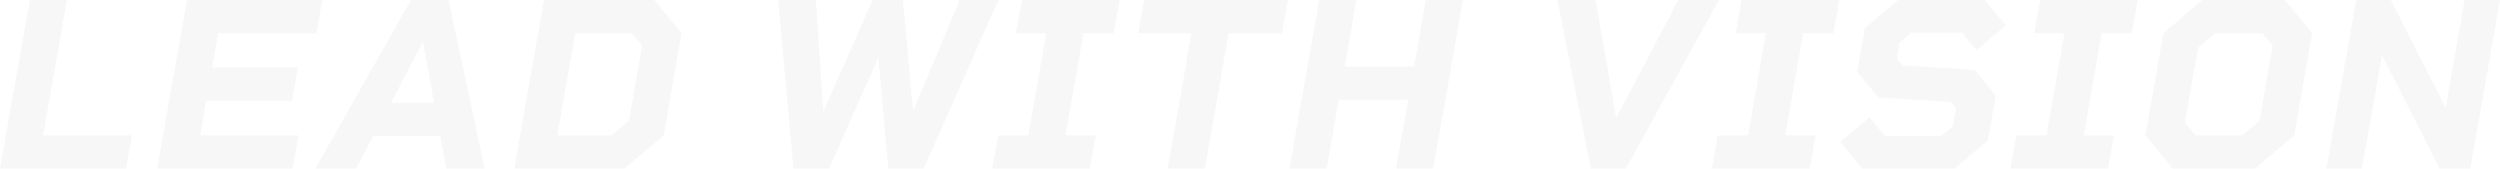 <?xml version="1.0" encoding="UTF-8"?>
<svg id="_圖層_2" data-name="圖層 2" xmlns="http://www.w3.org/2000/svg" width="3351.81" height="226.03" viewBox="0 0 3351.81 226.03">
  <g id="_圖層_2-2" data-name="圖層 2">
    <g style="opacity: .1;">
      <g>
        <path d="M176.84,181.49l-7.98,44.54H0L39.89,0h49.86l-31.91,181.49h119Z" style="fill: #acadad;"/>
        <path d="M292.5,44.54l-7.98,45.87h115.01l-7.98,44.54h-115.01l-7.98,46.54h131.63l-7.98,44.54H210.73L250.62,0h181.49l-7.98,44.54h-131.63Z" style="fill: #acadad;"/>
        <path d="M590.33,182.15h-89.75l-23.27,43.88h-54.51L551.1,0h50.19l48.53,226.03h-51.52l-7.98-43.88Zm-8.31-44.54l-14.96-81.77-42.88,81.77h57.84Z" style="fill: #acadad;"/>
        <path d="M913.74,44.54l-23.93,136.95-52.52,44.54h-147.92L729.26,0h147.92l36.56,44.54Zm-70.47,117.34l17.62-100.38-13.96-16.95h-75.79l-23.93,136.95h73.13l22.94-19.61Z" style="fill: #acadad;"/>
        <path d="M1338.54,0l-100.05,226.03h-47.53l-13.3-148.91-66.15,148.91h-47.87L1043.37,0h50.52l9.97,149.58L1170.01,0h40.55l13.63,148.91L1286.68,0h51.85Z" style="fill: #acadad;"/>
        <path d="M1452.54,44.54l-23.93,136.95h40.55l-7.98,44.54h-130.96l7.98-44.54h40.55l23.93-136.95h-40.55l7.98-44.54h130.96l-7.98,44.54h-40.55Z" style="fill: #acadad;"/>
        <path d="M1718.79,44.54h-71.47l-31.91,181.49h-49.86l31.91-181.49h-71.47l7.98-44.54h192.79l-7.98,44.54Z" style="fill: #acadad;"/>
        <path d="M1961.43,0l-39.89,226.03h-49.86l16.29-92.41h-93.07l-16.29,92.41h-49.86L1768.64,0h49.86l-15.62,89.08h93.07L1911.57,0h49.86Z" style="fill: #acadad;"/>
        <path d="M2304.46,0l-124.65,226.03h-46.87L2088.07,0h51.19l27.59,158.22L2250.28,0h54.18Z" style="fill: #acadad;"/>
        <path d="M2417.47,44.54l-23.93,136.95h40.55l-7.98,44.54h-130.96l7.98-44.54h40.55l23.93-136.95h-40.55l7.98-44.54h130.96l-7.98,44.54h-40.55Z" style="fill: #acadad;"/>
        <path d="M2647.48,93.74l28.25,34.57-10.64,59.83-44.54,37.89h-123.98l-29.25-35.57,39.22-33.24,20.28,24.93h76.12l15.62-13.3,3.99-23.6-6.98-8.64-97.39-5.98-28.25-34.57,10.3-58.17L2544.77,0h116.01l28.25,34.24-39.22,33.24-19.28-23.6h-68.14l-15.62,13.3-3.66,21.94,6.98,8.64,97.39,5.98Z" style="fill: #acadad;"/>
        <path d="M2817.66,44.54l-23.93,136.95h40.55l-7.98,44.54h-130.96l7.98-44.54h40.55l23.93-136.95h-40.55l7.98-44.54h130.96l-7.98,44.54h-40.55Z" style="fill: #acadad;"/>
        <path d="M3099.86,44.54l-23.93,136.95-52.52,44.54h-110.36l-36.56-44.54,23.93-136.95L2952.94,0h110.36l36.56,44.54Zm-70.47,117.34l17.62-100.38-13.96-16.95h-63.16l-22.94,19.61-17.62,100.38,13.96,16.95h63.16l22.94-19.61Z" style="fill: #acadad;"/>
        <path d="M3351.81,0l-39.89,226.03h-40.89l-77.45-151.91-26.92,151.91h-47.53L3159.02,0h46.2l73.79,144.26L3304.28,0h47.53Z" style="fill: #acadad;"/>
      </g>
    </g>
  </g>
</svg>
